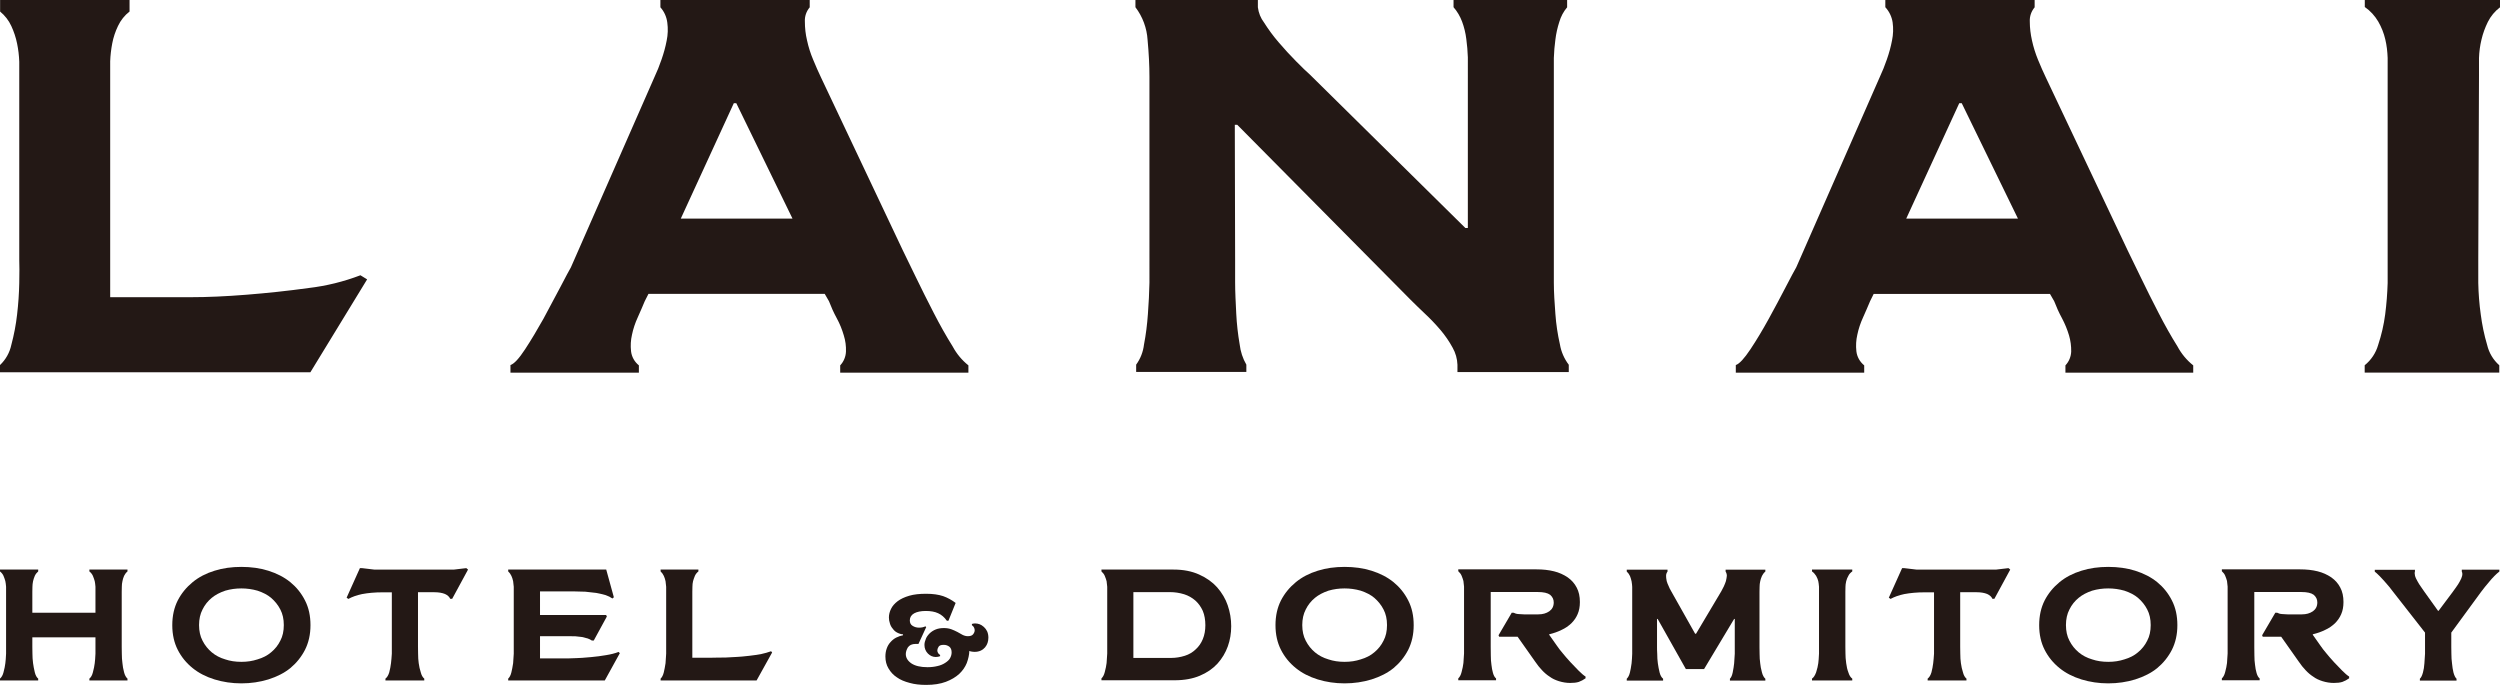 <?xml version="1.0" encoding="UTF-8"?><svg id="_レイヤー_2" xmlns="http://www.w3.org/2000/svg" viewBox="0 0 242.77 66.48"><defs><style>.cls-1{fill:#231815;}</style></defs><g id="_レイヤー_1-2"><path class="cls-1" d="M0,36.16v-.71c.56-.53.94-1.21,1.1-1.96.26-.97.45-1.96.56-2.95.12-1.02.19-2.04.21-3.05s.02-1.76,0-2.23V5.99c-.02-.59-.09-1.18-.21-1.76-.12-.59-.31-1.16-.56-1.7-.25-.55-.63-1.03-1.09-1.41V0h12.57v1.12c-.48.37-.86.85-1.12,1.4-.26.54-.45,1.11-.56,1.69-.11.57-.18,1.16-.2,1.74v22.91h7.84c1.6,0,3.4-.08,5.4-.24,2-.16,4-.37,6.02-.65,1.72-.2,3.42-.62,5.04-1.24l.65.4-5.51,9.02H0ZM49.57,36.16v-.71c.36-.12.83-.63,1.42-1.53.59-.9,1.18-1.89,1.78-2.96.59-1.09,1.14-2.13,1.66-3.11.51-.98.85-1.62,1.01-1.89l8.12-18.49c.24-.51.47-1.07.68-1.69.21-.6.38-1.21.5-1.84.12-.58.14-1.17.06-1.75-.07-.55-.3-1.07-.67-1.48v-.71h14.5v.71c-.33.39-.5.89-.47,1.4,0,.61.07,1.22.21,1.81.14.65.34,1.28.6,1.89.26.63.51,1.2.76,1.72l7.95,16.8c.27.55.69,1.4,1.24,2.55.55,1.15,1.14,2.31,1.75,3.5.61,1.19,1.22,2.27,1.84,3.26.38.71.9,1.34,1.53,1.84v.71h-12.45v-.71c.34-.36.54-.84.56-1.34.02-.53-.05-1.06-.21-1.57-.17-.58-.39-1.13-.68-1.66-.3-.55-.55-1.11-.76-1.66l-.41-.71h-17.12l-.36.71c-.2.47-.42,1-.68,1.57-.25.54-.44,1.11-.56,1.69-.12.52-.15,1.06-.09,1.6.06.54.34,1.03.76,1.37v.71h-12.47ZM71.5,10.02h-.24l-5.15,11.21h10.85l-5.46-11.21ZM119.94,25.13v2.29c0,.96.06,2.01.11,3.05.05.99.16,1.98.33,2.96.08.7.3,1.38.65,1.98v.71h-10.7v-.71c.42-.58.68-1.25.76-1.95.19-.98.31-1.97.38-2.96.08-1.07.13-2.09.15-3.05V7.47c0-1.11-.06-2.29-.18-3.59-.07-1.15-.48-2.26-1.18-3.18v-.7h11.89v.71c.07.54.27,1.05.6,1.48.43.68.9,1.32,1.42,1.92.55.65,1.12,1.26,1.69,1.84s1.03,1.02,1.39,1.34l15.05,14.85h.24V5.57c-.02-.59-.07-1.19-.15-1.78-.07-.58-.21-1.15-.41-1.69-.19-.51-.47-.99-.83-1.4v-.7h11.03v.71c-.35.41-.61.9-.76,1.42-.18.56-.31,1.13-.38,1.72-.08.59-.13,1.18-.15,1.78v21.8c0,.96.07,2.01.15,3.05.07,1,.22,1.99.44,2.96.12.72.42,1.4.86,1.98v.71h-10.81v-.71c-.02-.58-.18-1.15-.47-1.66-.33-.61-.73-1.19-1.18-1.72-.47-.55-.98-1.09-1.53-1.6-.54-.51-1.01-.97-1.4-1.36l-16.8-16.96h-.24l.03,12.99ZM168.56,36.16v-.71c.35-.12.82-.63,1.42-1.53.6-.9,1.19-1.89,1.78-2.96.6-1.09,1.15-2.13,1.66-3.11.51-.98.85-1.62,1.01-1.89l8.12-18.5c.24-.51.47-1.08.68-1.69.21-.6.38-1.21.5-1.84.12-.58.14-1.17.06-1.75-.08-.55-.33-1.07-.71-1.48v-.7h14.5v.71c-.33.39-.5.89-.47,1.4,0,.61.08,1.22.21,1.81.14.65.34,1.28.59,1.89.26.63.51,1.2.76,1.72l7.95,16.8c.27.55.69,1.4,1.24,2.55.55,1.15,1.14,2.31,1.75,3.5.61,1.19,1.22,2.27,1.84,3.26.38.71.9,1.34,1.53,1.84v.71h-12.41v-.71c.34-.36.54-.84.56-1.34.01-.53-.06-1.06-.21-1.57-.17-.57-.4-1.13-.68-1.66-.3-.55-.55-1.11-.76-1.66l-.41-.71h-17.12l-.35.71c-.2.47-.42,1-.68,1.57-.25.54-.44,1.11-.56,1.69-.12.52-.15,1.06-.09,1.6.06.54.34,1.03.76,1.37v.71h-12.47ZM190.5,10.02h-.24l-5.15,11.21h10.85l-5.46-11.21ZM240.66,25.19v2.29c.02,1.02.1,2.04.24,3.05.13,1,.33,1.99.62,2.96.18.77.59,1.46,1.18,1.98v.71h-13.07v-.71c.63-.51,1.09-1.2,1.31-1.98.32-.96.55-1.96.68-2.96.13-1.01.21-2.03.24-3.05V5.63c-.02-.61-.09-1.22-.23-1.81-.14-.6-.37-1.18-.68-1.72-.33-.56-.77-1.05-1.31-1.42v-.68h13.13v.71c-.5.38-.9.86-1.18,1.42-.27.55-.48,1.12-.62,1.72-.14.58-.22,1.18-.24,1.78v1.66l-.07,17.9Z"/><path class="cls-1" d="M9.27,59.5v-2.52c-.02-.23-.04-.41-.07-.54-.04-.15-.1-.33-.18-.52-.07-.16-.18-.3-.34-.43v-.18h3.7v.18c-.15.13-.26.28-.33.43-.08.18-.13.36-.16.52-.04.17-.06.35-.06.54,0,.12-.01.28-.01.49v5.35c0,.25,0,.47.01.66,0,.34.02.64.06.92.02.28.08.58.16.89.07.27.18.48.33.61v.18h-3.7v-.18c.16-.13.27-.33.34-.61.09-.33.15-.63.18-.89.03-.2.05-.51.07-.92v-1.59H3.14v.93c0,.25,0,.47.01.66,0,.3.02.6.06.92.04.3.1.6.17.89.07.29.18.49.33.61v.18H0v-.18c.15-.13.27-.33.34-.61.09-.33.15-.63.18-.89.03-.2.05-.51.07-.92v-6.5c-.02-.23-.04-.41-.07-.54-.04-.15-.1-.33-.18-.52-.07-.16-.18-.3-.34-.43v-.18h3.71v.18c-.14.12-.25.26-.33.43-.07.17-.13.34-.17.52-.04.2-.06.38-.06.54-.01.12-.01.28-.01.49v2.03h6.14Z"/><path class="cls-1" d="M23.44,55.05c.94,0,1.81.12,2.61.37.83.26,1.55.63,2.14,1.11.59.48,1.07,1.07,1.43,1.78.36.7.53,1.5.53,2.4s-.18,1.69-.53,2.39c-.36.7-.84,1.29-1.43,1.78-.58.47-1.29.83-2.14,1.1-.82.25-1.69.38-2.61.38s-1.78-.13-2.6-.38c-.84-.26-1.55-.63-2.13-1.1-.62-.5-1.1-1.09-1.45-1.78-.35-.69-.53-1.48-.53-2.39s.18-1.71.53-2.4c.35-.68.83-1.27,1.45-1.78.6-.49,1.31-.86,2.13-1.11.79-.25,1.66-.37,2.6-.37ZM23.44,57.14c-.54,0-1.06.07-1.57.22-.53.18-.96.41-1.3.69-.37.3-.68.68-.9,1.13-.23.44-.34.95-.34,1.52s.11,1.09.34,1.52c.23.45.53.82.9,1.13.36.3.79.53,1.3.68.47.16.99.24,1.57.24s1.08-.08,1.57-.24c.51-.15.95-.37,1.31-.68.39-.32.69-.7.9-1.13.23-.43.34-.93.34-1.52s-.11-1.08-.34-1.52c-.22-.43-.52-.8-.9-1.13-.33-.28-.77-.51-1.31-.69-.52-.15-1.05-.22-1.57-.22Z"/><path class="cls-1" d="M34.96,55.17h.19l1.18.14h7.77l1.18-.14.17.14-1.54,2.84h-.19c-.09-.2-.25-.35-.51-.47-.27-.11-.62-.17-1.03-.17h-1.59v5.31c0,.25,0,.47.01.66,0,.34.02.64.06.92.04.31.11.61.2.89.07.28.18.48.34.61v.18h-3.77v-.18c.15-.11.28-.31.37-.61.08-.29.13-.59.17-.89.03-.25.06-.56.08-.92v-5.96h-.93c-.72,0-1.37.06-1.96.17-.52.11-.97.27-1.33.47l-.17-.12,1.29-2.87Z"/><path class="cls-1" d="M58.73,66.08h-9.38v-.18c.13-.12.24-.32.31-.61.06-.25.12-.55.17-.89.02-.2.04-.5.06-.92v-6.5c-.02-.22-.04-.4-.06-.54-.05-.21-.1-.38-.17-.52-.07-.16-.18-.31-.31-.43v-.18h9.52l.74,2.69-.14.12c-.18-.13-.4-.24-.66-.33-.41-.11-.71-.18-.9-.21-.43-.05-.78-.09-1.07-.12-.49-.02-.86-.03-1.12-.03h-3.28v2.29h6.42l.07.15-1.27,2.33h-.19c-.12-.08-.25-.15-.4-.2-.26-.07-.45-.11-.55-.14-.28-.04-.5-.06-.64-.07-.15,0-.37-.01-.65-.01h-2.79v2.16h2.38c.16,0,.55,0,1.15-.03.28,0,.76-.04,1.44-.1.49-.04.97-.11,1.45-.19.44-.07.85-.17,1.21-.31l.12.12-1.46,2.65Z"/><path class="cls-1" d="M73.48,66.08h-9.33v-.18c.13-.12.24-.32.31-.61.06-.25.12-.55.17-.89.02-.2.04-.5.06-.92v-6.5c-.02-.22-.04-.4-.06-.54-.05-.21-.1-.38-.17-.52-.07-.16-.18-.31-.31-.43v-.18h3.67v.18c-.16.13-.27.27-.34.43-.08.19-.14.37-.18.52-.04.17-.06.35-.06.54,0,.12-.01.28-.01.49v6.4h1.83c.19,0,.37,0,.53-.01.37,0,.66,0,.89-.01.5-.02.87-.04,1.1-.06.22,0,.63-.05,1.21-.11.38-.04.76-.1,1.14-.17.33-.07.65-.16.95-.27l.1.12-1.51,2.72Z"/><path class="cls-1" d="M91.93,60.26c-.22-.32-.5-.56-.83-.71-.32-.15-.72-.22-1.2-.22s-.85.08-1.13.23c-.28.16-.42.39-.42.68,0,.25.09.43.28.54.18.11.38.17.61.17.12,0,.23-.01.33-.03.12-.03.22-.06.3-.1l.07.08-.75,1.63h-.28c-.17,0-.32.03-.46.09-.12.06-.22.15-.29.25-.06.1-.11.21-.15.33-.03.1-.05.21-.05.31,0,.36.18.66.54.91.36.24.88.37,1.56.37.37,0,.69-.04.97-.11.28-.06.52-.16.74-.3s.38-.28.48-.45c.1-.18.16-.37.16-.57,0-.25-.07-.43-.21-.55-.15-.12-.33-.19-.56-.19-.26,0-.42.06-.5.19-.08.13-.12.25-.12.35s.03.19.08.26c.04.07.1.13.19.18v.12c-.12.05-.26.08-.42.08-.28,0-.54-.11-.76-.33s-.34-.51-.34-.84c0-.19.05-.39.14-.6.07-.18.19-.35.37-.53.17-.16.37-.29.6-.38.23-.09.49-.13.78-.13.27,0,.51.04.73.12.17.06.36.15.58.26.25.15.42.24.5.28.18.09.35.13.52.13.24,0,.41-.06.51-.19.1-.13.15-.26.15-.38,0-.09-.02-.17-.06-.26-.03-.08-.1-.16-.21-.24v-.12s.09-.03.17-.04c.04,0,.08-.01.14-.01.15,0,.3.03.44.08.12.04.26.13.41.26.13.12.24.26.32.43.08.18.12.39.12.61,0,.19-.03.36-.08.51-.04.14-.13.29-.24.43-.11.13-.25.24-.42.32-.18.08-.37.12-.57.12-.08,0-.17,0-.28-.02-.09-.01-.18-.03-.26-.07-.01.38-.1.77-.25,1.18-.16.39-.4.74-.74,1.06-.33.3-.76.56-1.29.76s-1.17.3-1.91.3c-.6,0-1.13-.06-1.59-.19-.51-.13-.93-.31-1.25-.54-.34-.22-.61-.51-.82-.87-.2-.33-.3-.72-.3-1.15,0-.28.04-.55.13-.79.08-.23.2-.44.37-.62.15-.17.33-.32.54-.43.24-.12.46-.19.67-.23v-.09c-.19-.01-.38-.07-.57-.17-.16-.08-.3-.2-.42-.37-.14-.16-.23-.33-.28-.51-.07-.2-.1-.4-.1-.59,0-.28.07-.56.21-.84.13-.27.34-.51.64-.74.28-.21.65-.39,1.13-.53.44-.13.99-.19,1.64-.19s1.2.08,1.65.23c.42.15.83.37,1.21.66l-.7,1.73h-.12Z"/><path class="cls-1" d="M107.52,57.47v-.49c-.02-.22-.04-.4-.06-.54-.04-.15-.1-.33-.18-.52-.06-.15-.17-.29-.32-.43v-.18h7.01c.94,0,1.76.16,2.47.48.72.32,1.3.74,1.75,1.24.48.55.82,1.13,1.03,1.75.23.67.34,1.34.34,2.03s-.11,1.35-.33,1.96c-.22.61-.55,1.17-1,1.67-.46.5-1.03.89-1.72,1.18-.69.29-1.5.44-2.44.44h-7.11v-.18c.14-.13.25-.33.32-.61.09-.33.15-.63.18-.89.02-.2.04-.5.06-.92v-6.01ZM110.06,63.89h3.67c.44,0,.89-.07,1.33-.21.41-.13.76-.34,1.05-.62.3-.27.53-.6.69-.99.17-.4.25-.86.25-1.36s-.08-.99-.25-1.39c-.18-.4-.42-.73-.72-1-.32-.28-.68-.48-1.08-.61-.46-.14-.91-.21-1.36-.21h-3.58v6.39Z"/><path class="cls-1" d="M130.57,55.05c.94,0,1.81.12,2.61.37.83.26,1.55.63,2.14,1.11.59.48,1.07,1.07,1.43,1.78.36.7.53,1.5.53,2.4s-.18,1.69-.53,2.39c-.36.7-.84,1.29-1.43,1.78-.58.47-1.29.83-2.14,1.1-.82.25-1.69.38-2.61.38s-1.78-.13-2.6-.38c-.84-.26-1.55-.63-2.13-1.1-.62-.5-1.1-1.09-1.45-1.78-.35-.69-.53-1.48-.53-2.39s.18-1.71.53-2.4c.35-.68.83-1.27,1.45-1.78.6-.49,1.31-.86,2.13-1.11.79-.25,1.66-.37,2.6-.37ZM130.57,57.14c-.54,0-1.06.07-1.57.22-.53.18-.96.41-1.3.69-.37.3-.68.68-.9,1.13-.23.44-.34.95-.34,1.52s.11,1.09.34,1.52c.23.45.53.82.9,1.13.36.3.79.53,1.3.68.47.16.99.24,1.57.24s1.08-.08,1.57-.24c.51-.15.95-.37,1.31-.68.39-.32.69-.7.9-1.13.23-.43.34-.93.34-1.52s-.11-1.08-.34-1.52c-.22-.43-.52-.8-.9-1.13-.33-.28-.77-.51-1.31-.69-.52-.15-1.05-.22-1.57-.22Z"/><path class="cls-1" d="M146.81,59.5h.17c.13.07.29.12.48.13.22.02.39.03.52.03h1.4c.43,0,.78-.1,1.07-.3.28-.2.43-.48.43-.86,0-.3-.12-.54-.35-.74-.24-.18-.64-.27-1.2-.27h-4.57v5.32c0,.36,0,.64.01.84,0,.34.02.64.06.9.03.29.08.56.15.8.07.25.17.43.3.53v.18h-3.67v-.18c.14-.13.25-.33.32-.61.09-.33.15-.63.18-.89.02-.2.04-.5.06-.92v-6.5c-.02-.22-.04-.4-.06-.54-.04-.15-.1-.33-.18-.52-.06-.15-.17-.29-.32-.43v-.18h7.59c.62,0,1.19.06,1.71.19.49.12.93.32,1.33.59.38.27.67.6.87.99.21.39.31.86.31,1.4,0,.45-.07.84-.22,1.18-.14.33-.34.62-.61.89-.28.26-.59.48-.95.64-.36.18-.76.32-1.18.42l-.03.04.74,1.05c.18.26.38.53.61.79.16.2.41.49.74.85.17.19.43.45.77.8.27.27.5.47.68.58v.17c-.21.15-.43.27-.66.35-.22.07-.5.1-.83.1-.37,0-.73-.06-1.09-.17-.35-.11-.65-.25-.89-.43-.27-.17-.53-.39-.77-.65-.21-.22-.43-.49-.66-.83l-1.7-2.41h-1.79l-.06-.14,1.3-2.22Z"/><path class="cls-1" d="M171.43,55.32v.18c-.15.13-.26.28-.33.43-.09.2-.14.37-.17.52-.04.17-.06.35-.06.54,0,.12-.01.28-.01.49v5.35c0,.25,0,.47.01.66,0,.34.02.64.06.92.02.25.08.55.17.89.07.27.18.48.33.61v.18h-3.44v-.18c.12-.12.21-.32.27-.61.07-.33.11-.63.14-.89.02-.2.04-.5.06-.92v-3.39h-.06l-2.92,4.87h-1.77l-2.74-4.87h-.06v2.73c0,.16,0,.38.02.66,0,.34.02.64.06.92.04.3.1.6.17.89.07.28.18.48.34.61v.18h-3.53v-.18c.13-.12.24-.32.31-.61.05-.21.11-.51.16-.89.03-.3.05-.61.06-.92v-6.5c0-.15-.03-.33-.06-.54-.05-.23-.11-.4-.16-.52-.07-.16-.18-.31-.31-.43v-.18h3.96v.18c-.09.12-.14.26-.14.41,0,.12.01.29.06.52.04.15.11.32.2.51.04.12.12.27.24.48l2.32,4.12h.09l2.45-4.12c.12-.21.2-.37.25-.48.1-.22.16-.39.2-.51.05-.21.08-.39.09-.52,0-.14-.04-.28-.12-.41v-.18h3.83Z"/><path class="cls-1" d="M179.2,62.82c0,.25,0,.47.01.66,0,.26.02.57.07.92.04.33.11.63.21.89.09.29.21.49.38.61v.18h-3.91v-.18c.16-.11.29-.31.4-.61.11-.35.18-.64.21-.89.03-.2.05-.51.07-.92v-6.5c-.02-.23-.04-.41-.07-.54-.03-.14-.1-.32-.21-.52-.11-.17-.24-.32-.4-.43v-.18h3.91v.18c-.17.12-.3.26-.38.43-.09.15-.16.33-.21.52-.05.22-.07.4-.07.54,0,.12-.01.28-.01.49v5.35Z"/><path class="cls-1" d="M184.72,55.17h.19l1.18.14h7.77l1.18-.14.17.14-1.54,2.84h-.19c-.09-.2-.25-.35-.51-.47-.27-.11-.62-.17-1.03-.17h-1.59v5.31c0,.25,0,.47.01.66,0,.34.02.64.06.92.04.31.11.61.2.89.07.28.18.48.34.61v.18h-3.77v-.18c.15-.11.28-.31.37-.61.08-.29.13-.59.17-.89.03-.25.06-.56.08-.92v-5.96h-.93c-.72,0-1.37.06-1.96.17-.52.11-.97.27-1.33.47l-.17-.12,1.29-2.87Z"/><path class="cls-1" d="M204.73,55.05c.94,0,1.81.12,2.61.37.83.26,1.55.63,2.14,1.11.59.48,1.07,1.07,1.43,1.78.36.7.53,1.5.53,2.4s-.18,1.69-.53,2.39c-.36.7-.84,1.29-1.43,1.78-.58.47-1.29.83-2.14,1.1-.82.25-1.69.38-2.61.38s-1.78-.13-2.6-.38c-.84-.26-1.55-.63-2.13-1.1-.62-.5-1.1-1.09-1.45-1.78-.35-.69-.53-1.48-.53-2.39s.18-1.71.53-2.4c.35-.68.83-1.27,1.45-1.78.6-.49,1.31-.86,2.13-1.11.79-.25,1.66-.37,2.6-.37ZM204.73,57.14c-.54,0-1.06.07-1.57.22-.53.18-.96.41-1.3.69-.37.3-.68.68-.9,1.13-.23.44-.34.95-.34,1.52s.11,1.09.34,1.52c.23.45.53.82.9,1.13.36.3.79.53,1.3.68.47.16.99.24,1.57.24s1.08-.08,1.57-.24c.51-.15.95-.37,1.31-.68.39-.32.69-.7.9-1.13.23-.43.34-.93.34-1.52s-.11-1.08-.34-1.52c-.22-.43-.52-.8-.9-1.13-.33-.28-.77-.51-1.31-.69-.52-.15-1.05-.22-1.57-.22Z"/><path class="cls-1" d="M220.96,59.5h.17c.13.07.29.12.48.13.22.02.39.03.52.03h1.4c.43,0,.78-.1,1.07-.3.28-.2.43-.48.43-.86,0-.3-.12-.54-.35-.74-.24-.18-.64-.27-1.2-.27h-4.57v5.32c0,.36,0,.64.01.84,0,.34.02.64.06.9.03.29.08.56.15.8.07.25.17.43.3.53v.18h-3.67v-.18c.14-.13.25-.33.32-.61.09-.33.15-.63.18-.89.02-.2.04-.5.06-.92v-6.5c-.02-.22-.04-.4-.06-.54-.04-.15-.1-.33-.18-.52-.06-.15-.17-.29-.32-.43v-.18h7.59c.62,0,1.19.06,1.71.19.49.12.93.32,1.33.59.38.27.67.6.87.99.21.39.31.86.31,1.4,0,.45-.07.84-.22,1.18-.14.33-.34.62-.61.89-.28.26-.59.48-.95.64-.36.18-.76.32-1.18.42l-.03.04.74,1.05c.18.26.38.53.61.79.16.2.41.49.74.85.17.19.43.45.77.8.27.27.5.47.68.58v.17c-.21.15-.43.27-.66.35-.22.07-.5.1-.83.1-.37,0-.73-.06-1.09-.17-.35-.11-.65-.25-.89-.43-.27-.17-.53-.39-.77-.65-.21-.22-.43-.49-.66-.83l-1.7-2.41h-1.79l-.06-.14,1.3-2.22Z"/><path class="cls-1" d="M234.51,55.32v.18c-.04.1-.03.24.01.43.03.12.11.29.24.52.09.17.2.35.34.54.03.05.14.21.34.49l1.31,1.83h.06l1.37-1.83s.06-.09.1-.14.08-.11.13-.18c.05-.07.09-.12.12-.17.14-.19.25-.37.34-.54.11-.2.19-.37.22-.52.04-.16.03-.31-.03-.43v-.18h3.65v.18c-.17.13-.33.28-.48.43-.18.18-.33.35-.47.52-.25.29-.4.47-.45.54-.21.26-.33.42-.38.49l-2.89,3.95v1.4c0,.25,0,.47.01.66,0,.34.02.64.06.92.03.34.08.64.14.89.08.3.18.5.3.61v.18h-3.56v-.18c.12-.11.22-.31.3-.61.07-.26.12-.56.14-.89.02-.2.04-.5.06-.92v-2.06l-3.09-3.95c-.19-.24-.32-.4-.38-.49-.12-.15-.27-.32-.44-.51-.01-.01-.08-.09-.2-.22-.12-.13-.21-.23-.28-.3-.22-.22-.38-.37-.49-.45v-.18h3.88Z"/></g></svg>